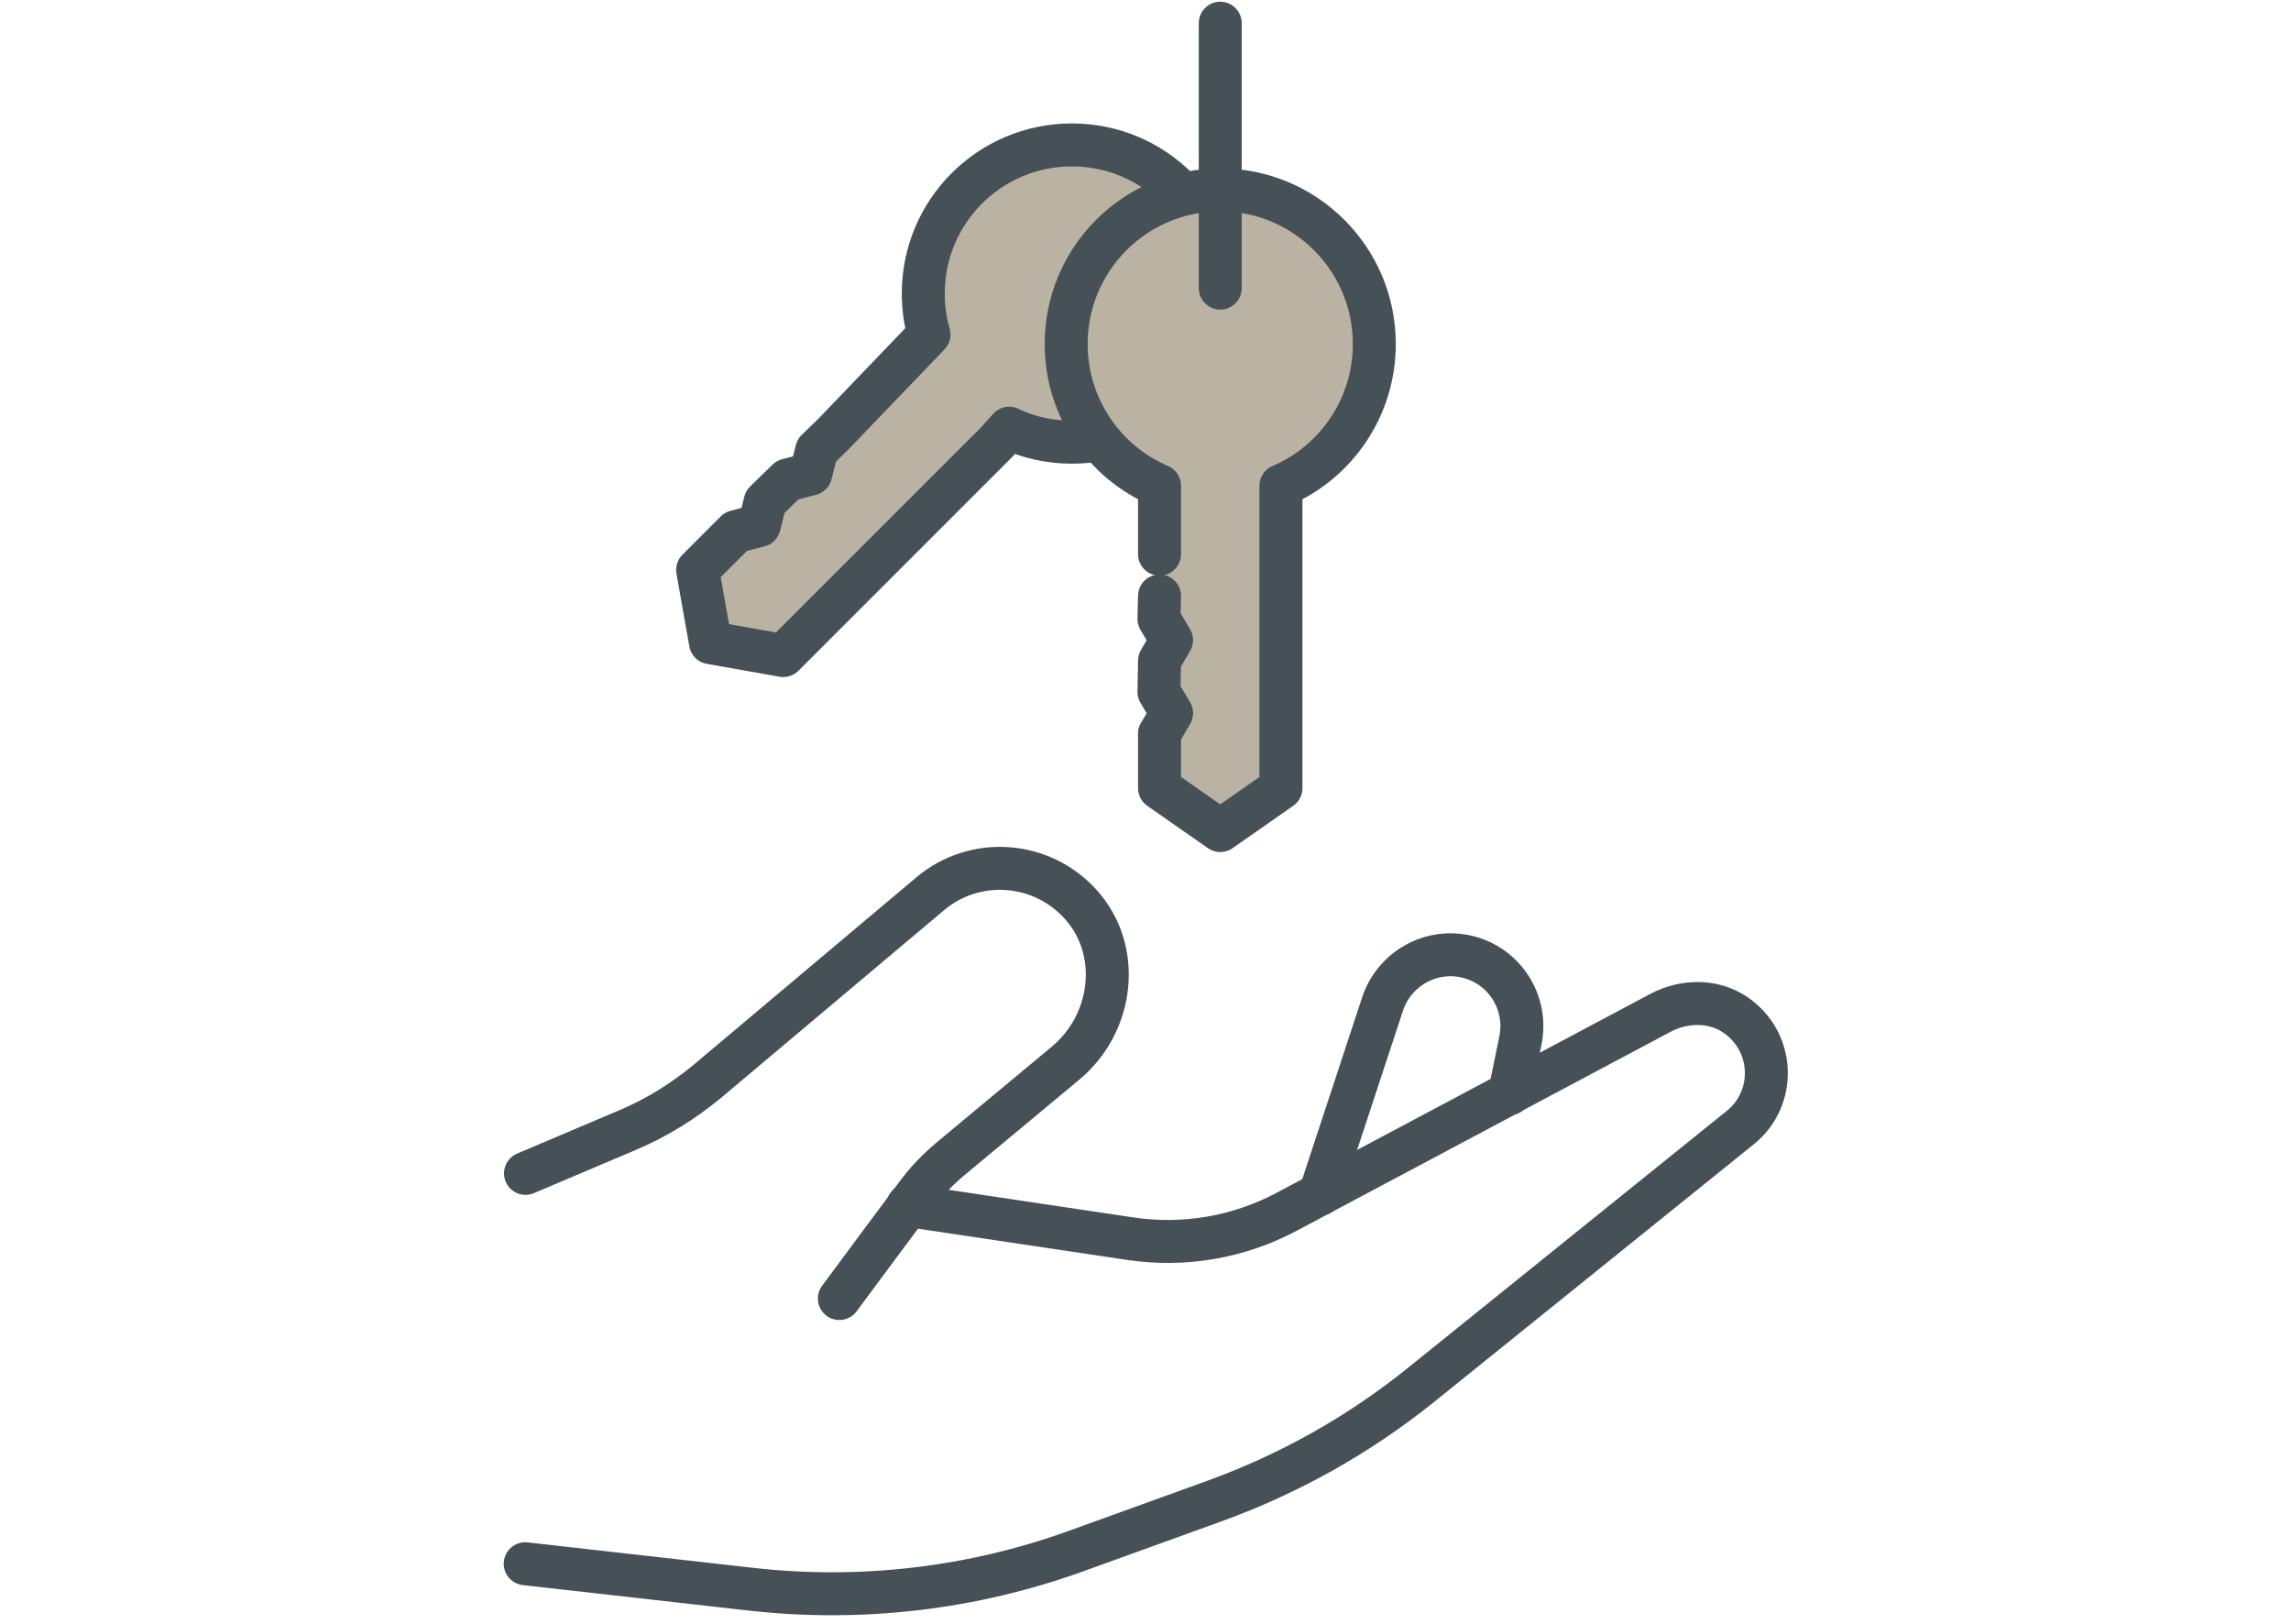 <?xml version="1.0" encoding="UTF-8"?>
<svg xmlns="http://www.w3.org/2000/svg" id="Layer_1" viewBox="0 0 80 56.69">
  <defs>
    <style>.cls-1{fill:#bab3a3;stroke-width:0px;}.cls-2{fill:none;stroke:#455057;stroke-linecap:round;stroke-linejoin:round;stroke-width:1.5px;}</style>
  </defs>
  <path class="cls-1" d="M26.16,18.63l-1.33,1.35.47,2.54,2.55.43,7.41-7.52c1.94.76,4.24.35,5.8-1.23,2.09-2.12,2.06-5.52-.05-7.61s-5.52-2.06-7.61.05c-1.56,1.58-1.94,3.88-1.15,5.81l-1.68,1.7-4.4,4.47Z"></path>
  <path class="cls-2" d="M35.25,14.96c.66.31,1.4.48,2.18.48,2.86,0,5.19-2.32,5.19-5.19s-2.32-5.19-5.19-5.19-5.19,2.32-5.19,5.19c0,.5.07.98.2,1.43l-3.35,3.49-.57.55-.21.83-.81.21-.78.76-.21.83-.81.21-1.34,1.34.45,2.54,2.54.45,7.46-7.46.43-.48Z"></path>
  <path class="cls-1" d="M40.49,25.62v1.89l2.12,1.48,2.12-1.48v-10.56c1.92-.82,3.26-2.73,3.26-4.95,0-2.97-2.41-5.38-5.38-5.38s-5.38,2.41-5.38,5.38c0,2.22,1.34,4.13,3.26,4.95v8.66Z"></path>
  <path class="cls-2" d="M18.34,54.6l7.89.89c3.83.43,7.71-.02,11.34-1.33l4.84-1.75c2.62-.95,5.06-2.32,7.23-4.07l11.13-8.97c1.27-1.02,1.21-3-.18-3.94-.77-.52-1.78-.5-2.6-.07l-13.06,6.95c-1.67.89-3.58,1.22-5.46.94l-7.77-1.16"></path>
  <path class="cls-2" d="M52.71,38.19l.38-1.85c.28-1.35-.58-2.67-1.93-2.95-1.24-.26-2.48.46-2.88,1.66l-2.19,6.65"></path>
  <path class="cls-2" d="M29.31,45.34c1.01-1.37,1.65-2.22,2.69-3.62.34-.46.73-.87,1.17-1.24l4.04-3.36c1.67-1.39,1.98-3.93.53-5.54-1.38-1.53-3.7-1.68-5.25-.38l-7.76,6.53c-.85.71-1.8,1.3-2.82,1.73l-3.56,1.51"></path>
  <path class="cls-2" d="M40.49,19.35v-2.39c-1.92-.82-3.26-2.73-3.26-4.95,0-2.97,2.41-5.38,5.38-5.38s5.38,2.41,5.38,5.38c0,2.22-1.34,4.13-3.26,4.95v10.56l-2.12,1.48-2.12-1.48v-1.89"></path>
  <polyline class="cls-2" points="40.49 25.62 40.91 24.9 40.47 24.16 40.49 23.07 40.91 22.35 40.47 21.61 40.49 20.81"></polyline>
  <line class="cls-2" x1="42.61" y1="10.06" x2="42.61" y2=".81"></line>
</svg>
